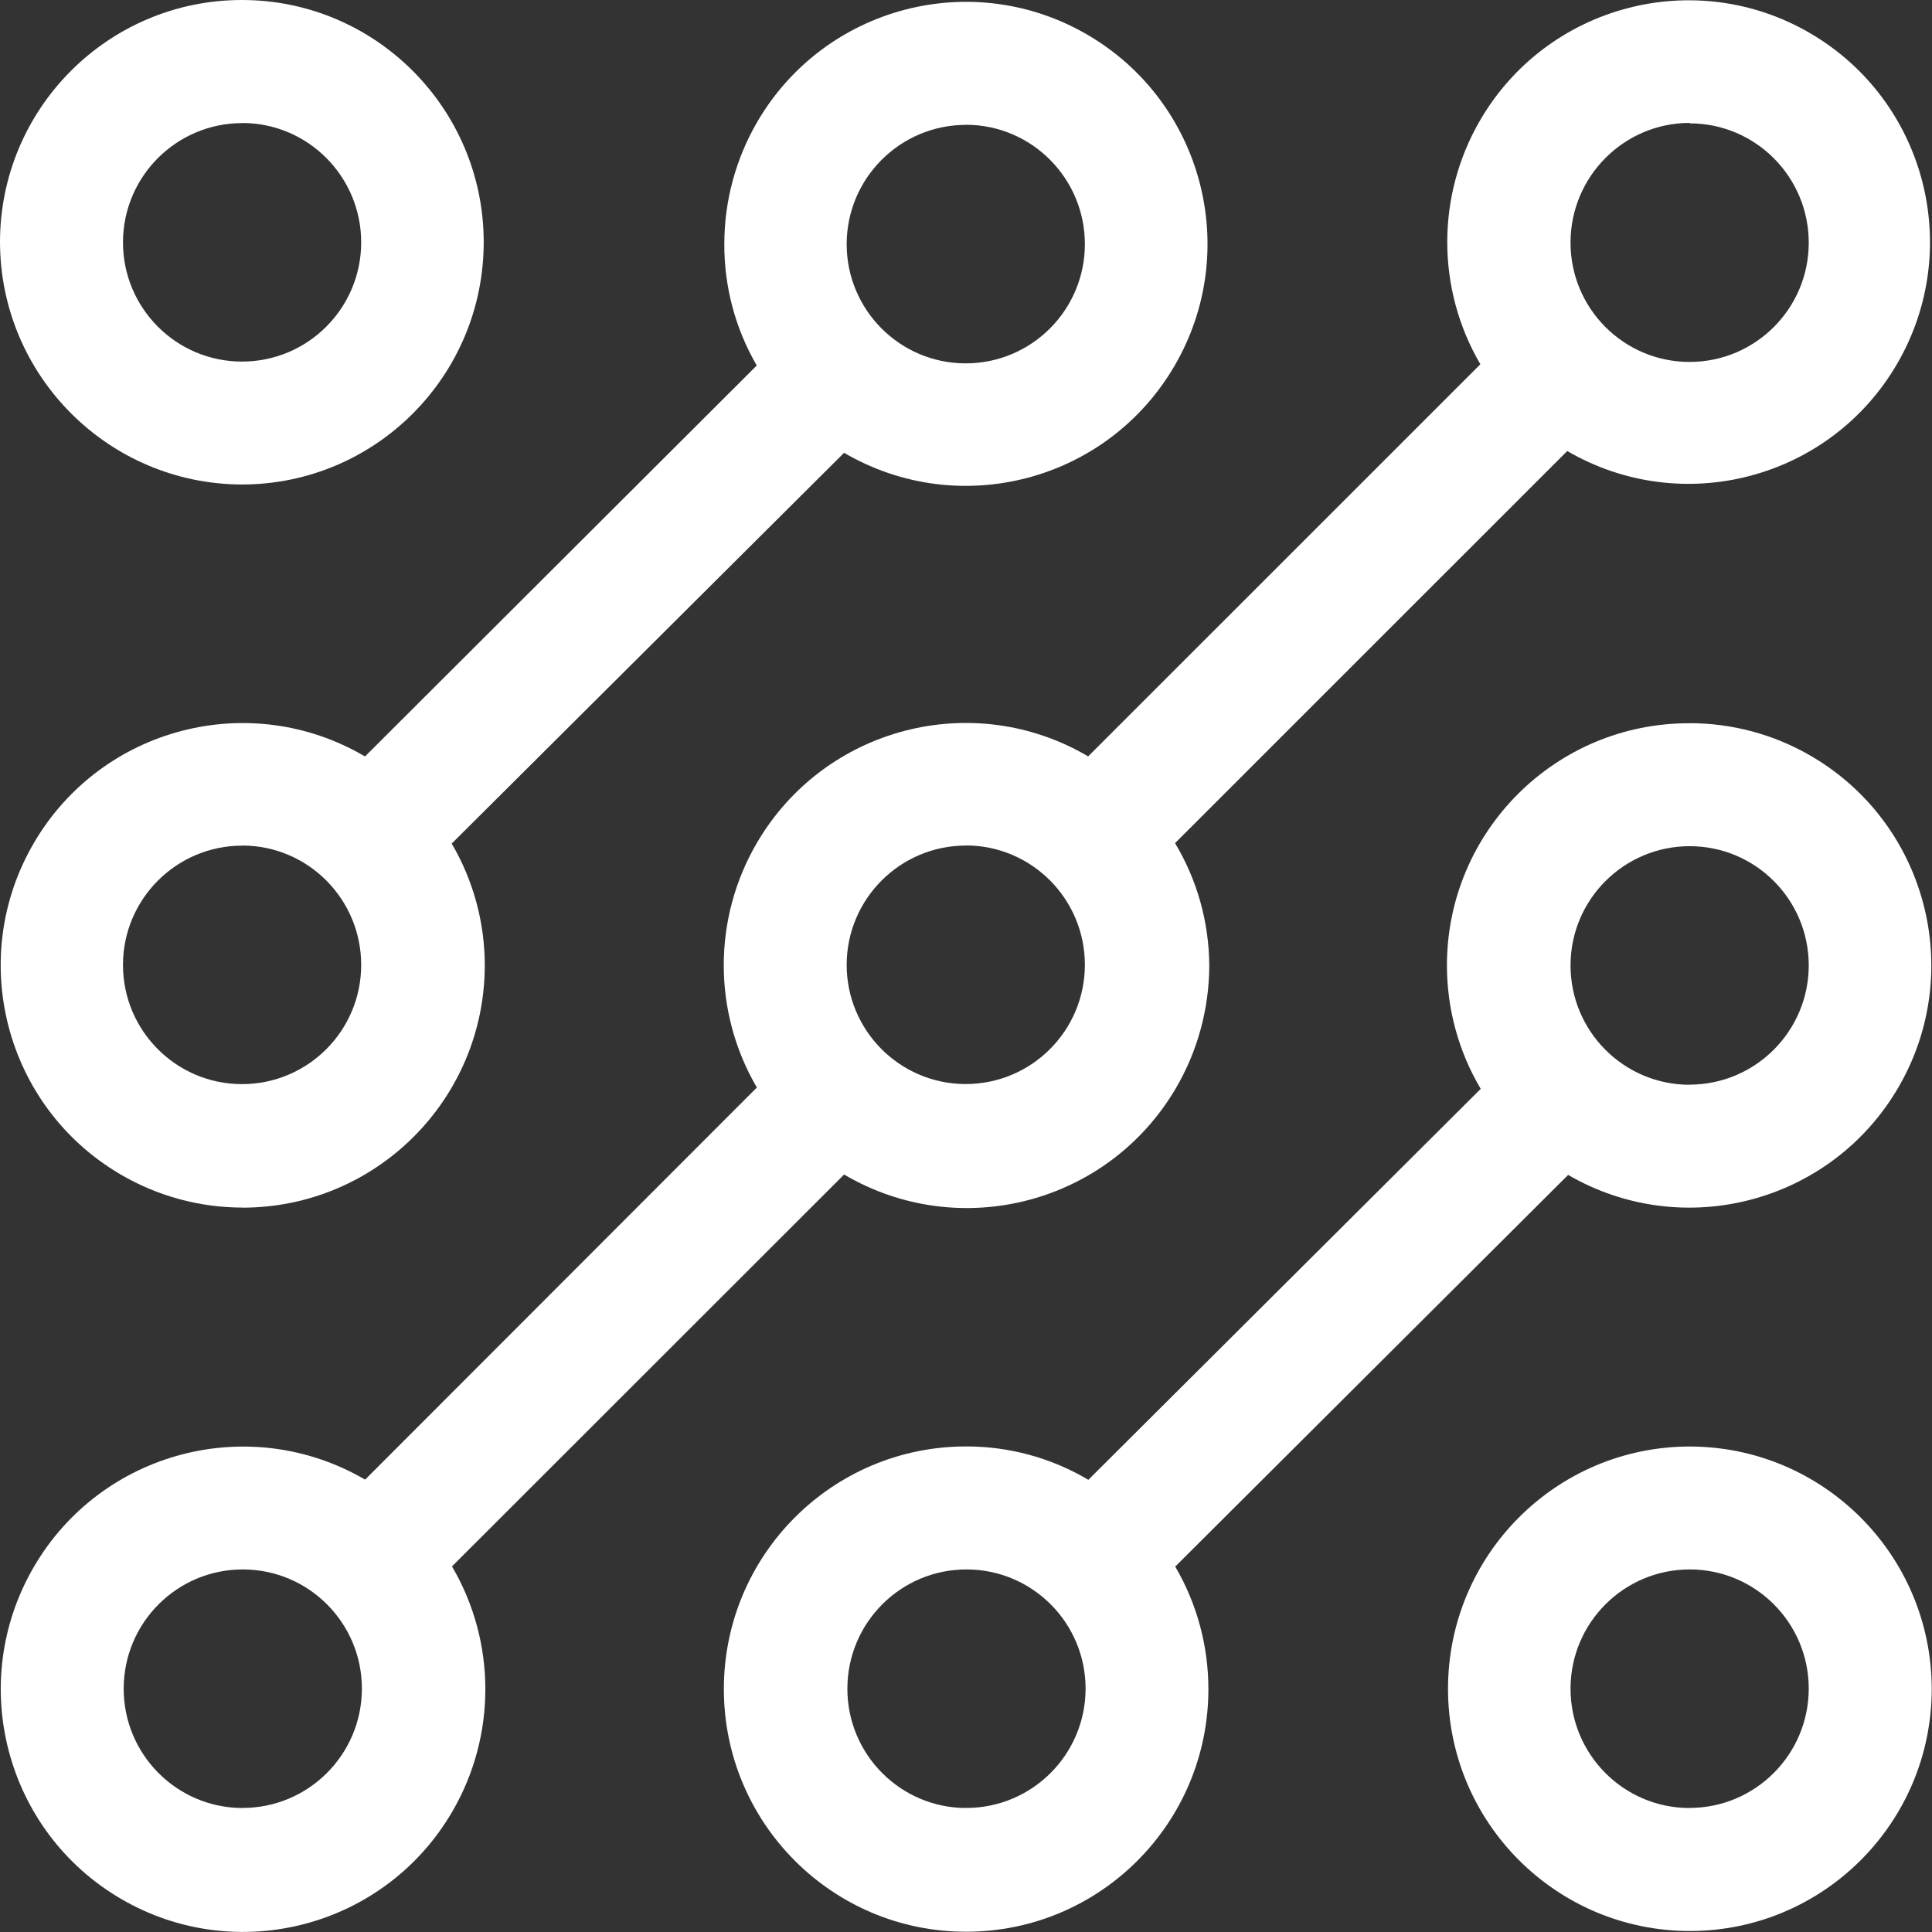 <svg width="98" height="98" viewBox="0 0 98 98" fill="none" xmlns="http://www.w3.org/2000/svg">
<rect x="0" y="0" width="98" height="98" fill="#333333" stroke="none"/>
<path d="M12.291 61.258C19.076 61.263 24.581 55.766 24.59 48.97C24.59 46.797 24.012 44.665 22.913 42.79L42.816 22.968C48.661 26.387 56.164 24.413 59.577 18.558C62.99 12.704 61.019 5.189 55.174 1.77C49.33 -1.648 41.826 0.326 38.413 6.18C37.319 8.059 36.741 10.201 36.741 12.374C36.732 14.538 37.297 16.666 38.386 18.54L18.515 38.371C12.675 34.935 5.158 36.891 1.727 42.745C-1.704 48.595 0.249 56.124 6.093 59.56C7.978 60.67 10.121 61.254 12.304 61.254H12.291V61.258ZM49 6.329C52.336 6.334 55.034 9.051 55.03 12.392C55.025 15.733 52.313 18.436 48.977 18.432C45.646 18.427 42.947 15.72 42.947 12.383C42.952 9.041 45.659 6.334 49 6.334V6.329ZM12.291 42.89C15.627 42.894 18.325 45.611 18.321 48.952C18.316 52.294 15.604 54.997 12.268 54.992C8.937 54.988 6.238 52.28 6.238 48.943C6.242 45.602 8.95 42.894 12.291 42.894V42.89Z" fill="white"/>
<path d="M12.291 24.576C19.066 24.562 24.545 19.052 24.536 12.265C24.522 5.478 19.017 -0.014 12.245 2.51406e-05C5.479 0.014 0 5.51 0 12.288C0.018 19.075 5.515 24.567 12.291 24.576ZM12.291 6.239C15.627 6.244 18.325 8.96 18.321 12.302C18.316 15.643 15.604 18.346 12.268 18.341C8.937 18.337 6.238 15.629 6.238 12.293C6.242 8.951 8.95 6.244 12.291 6.244V6.239Z" fill="white"/>
<path d="M85.695 73.374C78.919 73.388 73.441 78.898 73.45 85.685C73.463 92.472 78.964 97.959 85.74 97.95C92.507 97.936 97.986 92.44 97.986 85.662C97.972 78.871 92.475 73.374 85.695 73.374ZM85.695 91.711C82.359 91.707 79.66 88.99 79.665 85.649C79.669 82.307 82.382 79.604 85.718 79.609C89.049 79.613 91.748 82.321 91.748 85.658C91.743 88.999 89.035 91.707 85.695 91.707V91.711Z" fill="white"/>
<path d="M85.695 36.687C78.919 36.669 73.413 42.157 73.395 48.939C73.391 51.153 73.978 53.326 75.109 55.232L55.206 75.063C53.325 73.949 51.183 73.365 49.004 73.37C42.215 73.37 36.714 78.884 36.718 85.68C36.718 92.481 42.224 97.991 49.009 97.986C55.798 97.986 61.299 92.472 61.295 85.676C61.295 83.493 60.716 81.347 59.613 79.464L79.543 59.597C85.406 63.002 92.909 61 96.309 55.133C99.708 49.26 97.71 41.745 91.852 38.34C89.985 37.253 87.86 36.683 85.704 36.683L85.695 36.687ZM49 91.711C45.664 91.698 42.969 88.981 42.983 85.635C42.997 82.294 45.709 79.595 49.049 79.609C52.376 79.622 55.066 82.325 55.066 85.658C55.061 89.004 52.344 91.716 49 91.707V91.711ZM85.695 55.024C82.359 55.019 79.66 52.303 79.665 48.962C79.669 45.62 82.382 42.917 85.718 42.922C89.049 42.926 91.748 45.634 91.748 48.971C91.743 52.312 89.035 55.019 85.695 55.019V55.024Z" fill="white"/>
<path d="M42.82 59.579C48.674 63.024 56.205 61.064 59.645 55.2C60.752 53.312 61.335 51.162 61.34 48.971C61.326 46.784 60.73 44.642 59.604 42.768L79.498 22.878C85.342 26.283 92.837 24.3 96.236 18.445C99.635 12.591 97.656 5.084 91.811 1.68C85.966 -1.725 78.472 0.258 75.072 6.112C72.853 9.934 72.858 14.66 75.091 18.477L55.197 38.367C49.357 34.93 41.84 36.886 38.404 42.736C36.153 46.571 36.148 51.325 38.391 55.164L18.52 75.054C12.657 71.631 5.13 73.614 1.713 79.487C-1.704 85.359 0.276 92.897 6.139 96.32C12.001 99.743 19.527 97.76 22.945 91.888C25.182 88.044 25.178 83.294 22.927 79.455L42.82 59.574V59.579ZM85.718 6.257C89.054 6.262 91.752 8.978 91.748 12.32C91.743 15.661 89.031 18.364 85.695 18.359C82.364 18.355 79.665 15.647 79.665 12.31C79.66 8.969 82.355 6.248 85.695 6.234L85.718 6.257ZM49 42.885C52.336 42.89 55.034 45.606 55.03 48.948C55.025 52.289 52.313 54.992 48.977 54.988C45.646 54.983 42.947 52.276 42.947 48.939C42.952 45.597 45.659 42.89 49 42.89V42.885ZM12.291 91.711C8.955 91.698 6.261 88.981 6.274 85.635C6.288 82.294 9 79.595 12.34 79.609C15.667 79.622 18.357 82.325 18.357 85.658C18.352 89.004 15.636 91.716 12.291 91.707V91.711Z" fill="white"/>
</svg>
